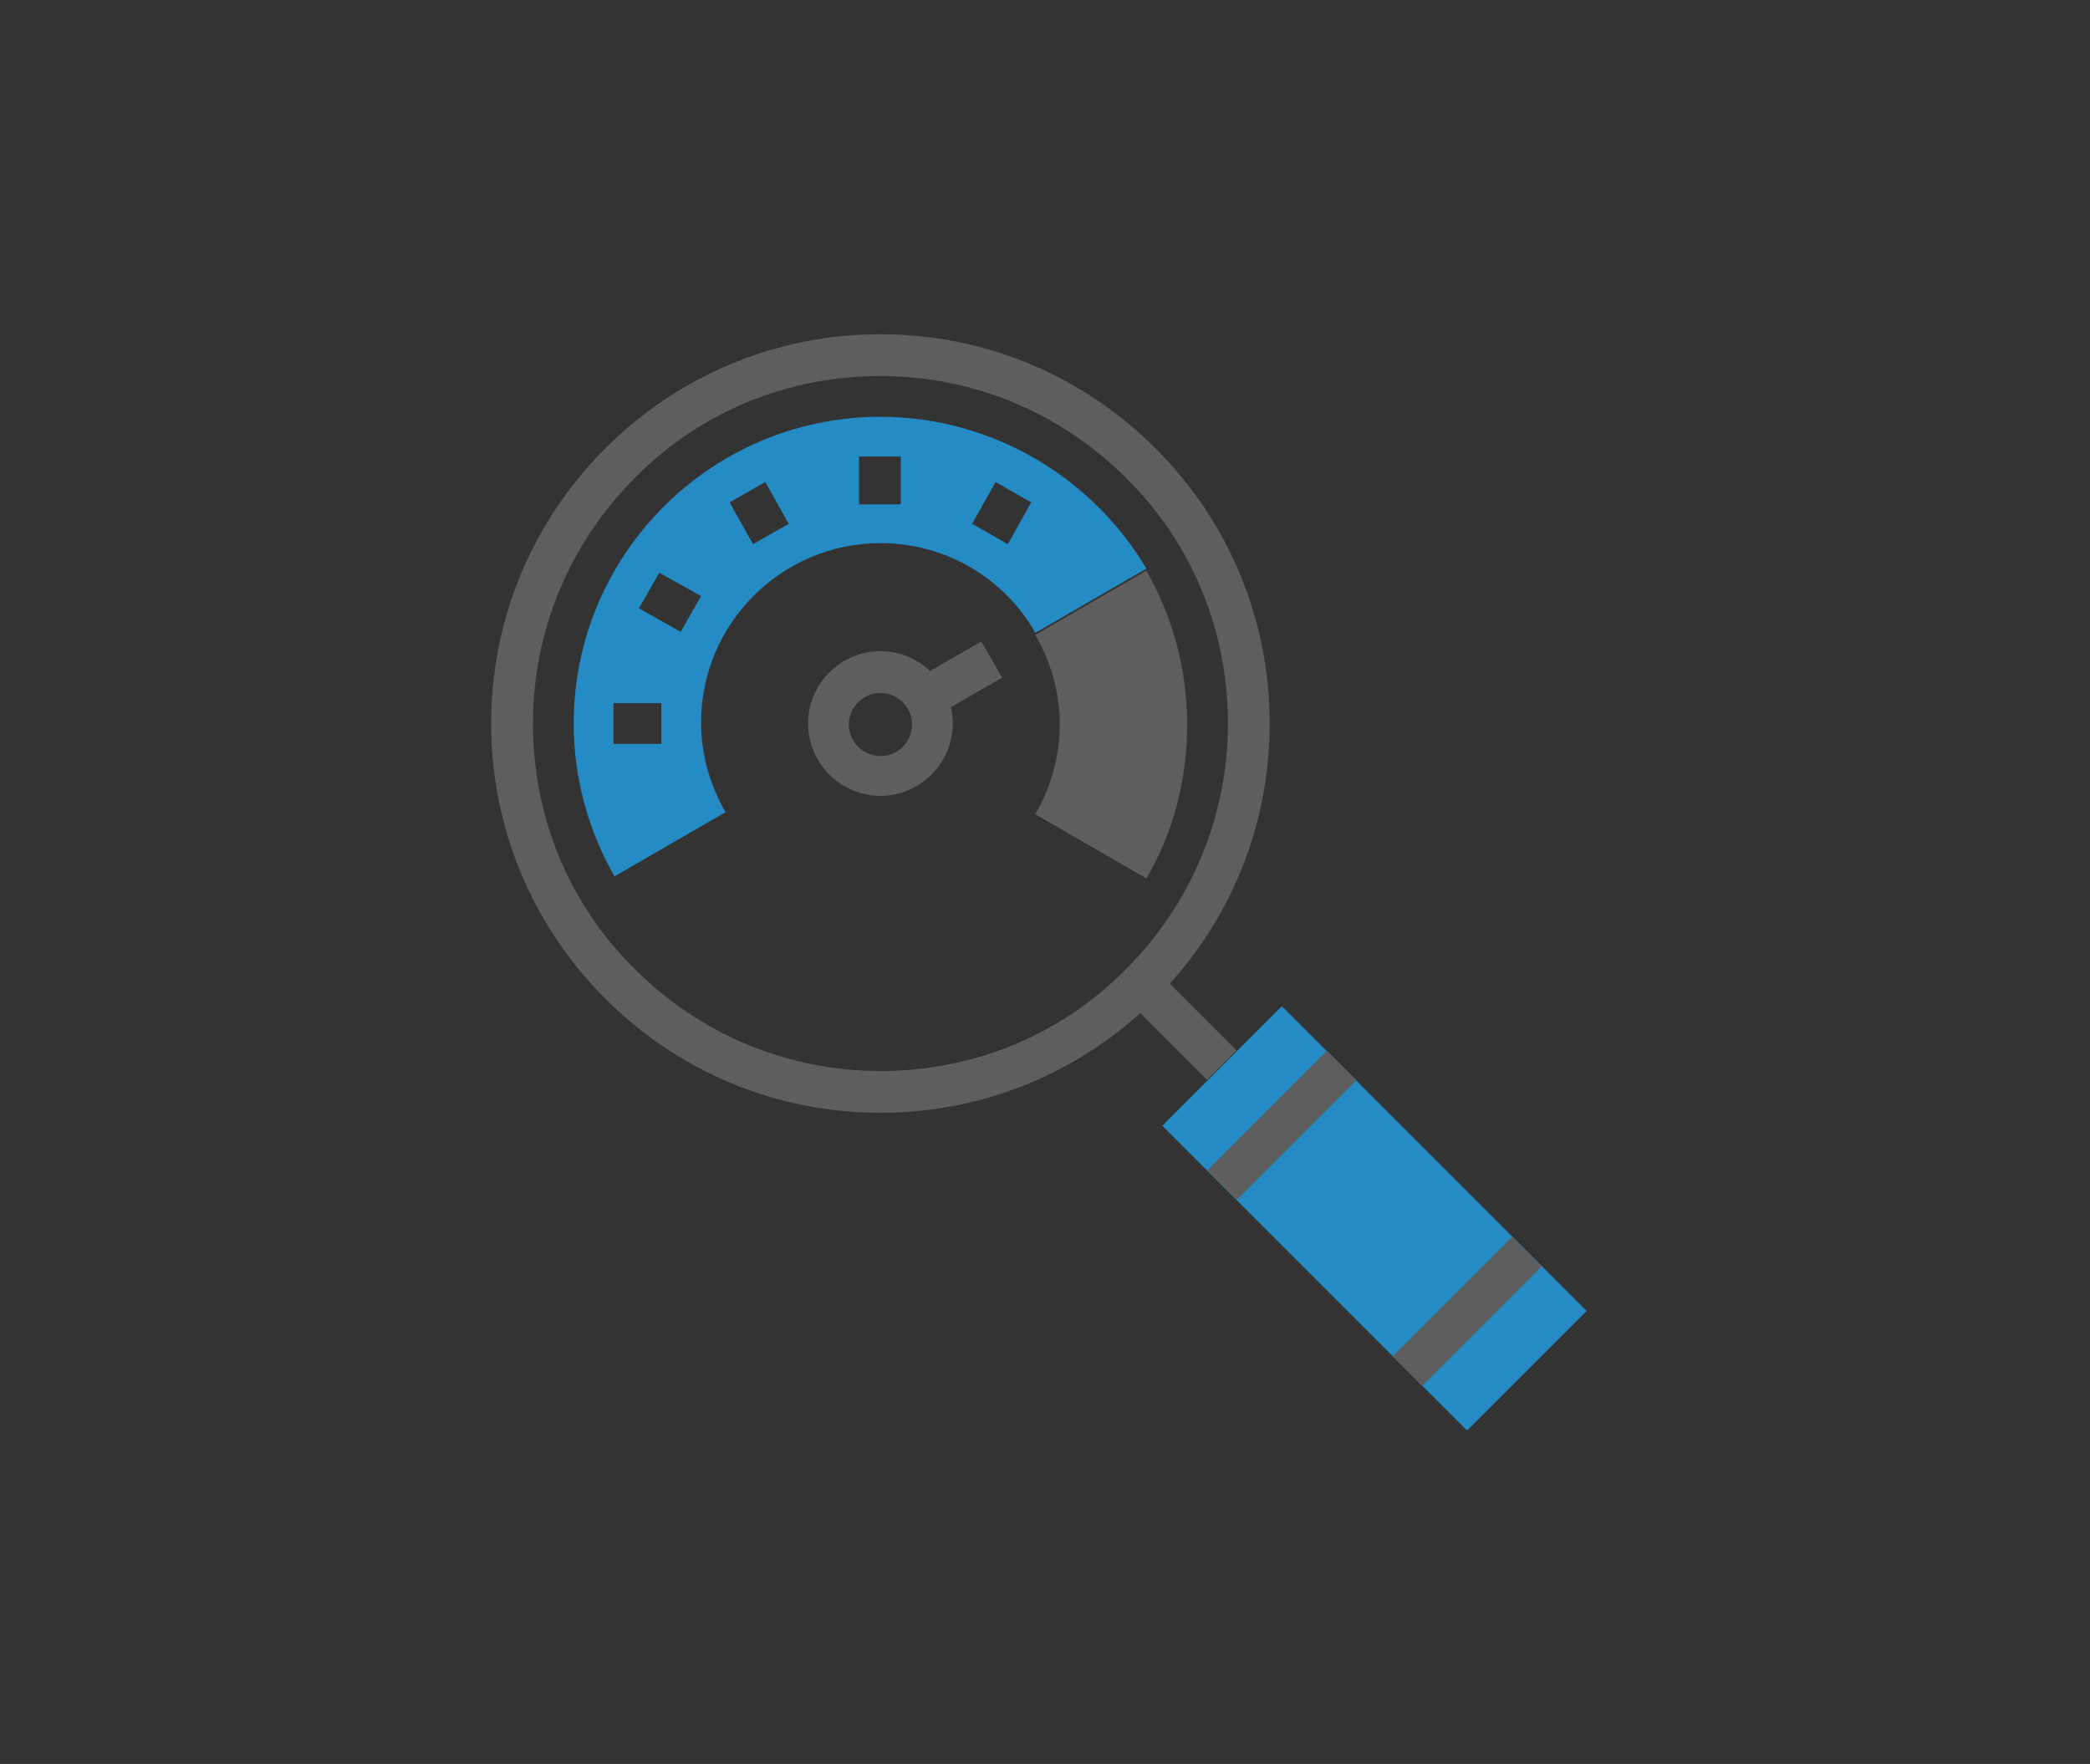 <?xml version="1.0" encoding="utf-8"?>
<!-- Generator: Adobe Illustrator 23.0.4, SVG Export Plug-In . SVG Version: 6.00 Build 0)  -->
<svg version="1.1" id="Layer_1" xmlns="http://www.w3.org/2000/svg" xmlns:xlink="http://www.w3.org/1999/xlink" x="0px" y="0px"
	 viewBox="0 0 205.1 173.1" style="enable-background:new 0 0 205.1 173.1;" xml:space="preserve">
<rect x="0" y="0" width="205.1" height="173.1" fill="#333333" stroke="none"/>
<style type="text/css">
	.st0{fill:none;}
	.st1{fill:#EFCC4F;}
	.st2{fill:#FDFDFD;}
	.st3{fill:#248BC5;}
	.st4{fill:#5E5E5E;}
	.st5{fill:#FFFFFF;}
</style>
<rect x="0.5" class="st0" width="205.1" height="173.1"/>
<g>
	<g>
		<rect x="-106.4" y="291.9" class="st1" width="11" height="4"/>
		<rect x="-106.4" y="298.5" class="st1" width="11" height="4"/>
		<polygon class="st1" points="-106.4,289.2 -95.4,289.2 -95.4,285.3 -145,285.3 -145,289.2 -111,289.2 		"/>
		<rect x="-106.4" y="311.8" class="st1" width="11" height="4"/>
		<rect x="-106.4" y="305.2" class="st1" width="11" height="4"/>
		<rect x="-145" y="291.9" class="st1" width="34" height="4"/>
		<rect x="-145" y="311.8" class="st1" width="34" height="4"/>
		<path class="st1" d="M-167.1,268v61.7h92.8V268H-167.1z M-149.6,273.5h20.1v2.7h-20.1V273.5z M-149.6,278h43v2.7h-43V278z
			 M-90.8,323.1H-111v-2.7h20.2V323.1z M-90.8,289.2v2.7v4v2.7v4v2.7v4v2.7v6.6h-15.6h-4.6h-38.6V312v-2.7v-4v-2.7v-4v-2.7v-4v-2.7
			v-6.6h58.8V289.2z"/>
		<rect x="-145" y="305.2" class="st1" width="34" height="4"/>
		<rect x="-145" y="298.5" class="st1" width="34" height="4"/>
	</g>
	<g>
		<path class="st2" d="M-63.1,332.1h-115.2v-69.2c0-1.6,0.6-3.1,1.8-4.2c1.1-1.1,2.6-1.8,4.2-1.8h103.2c1.6,0,3.1,0.6,4.2,1.8
			c1.1,1.1,1.8,2.6,1.8,4.2L-63.1,332.1L-63.1,332.1z M-173.7,327.5h106v-64.6c0-0.4-0.2-0.7-0.4-1s-0.6-0.4-1-0.4h-103.2
			c-0.4,0-0.7,0.1-1,0.4s-0.4,0.6-0.4,1L-173.7,327.5L-173.7,327.5z"/>
		<path class="st2" d="M-59.1,341.9h-123.2c-1.9,0-3.7-0.8-5.1-2.1c-1.4-1.4-2.1-3.2-2.1-5.1v-7.2h137.6v7.2c0,1.9-0.8,3.7-2.1,5.1
			C-55.4,341.2-57.2,341.9-59.1,341.9z M-184.9,332.1v2.6c0,0.7,0.3,1.4,0.8,1.9s1.2,0.8,1.9,0.8H-59c0.7,0,1.4-0.3,1.9-0.8
			s0.8-1.1,0.8-1.9v-2.6H-184.9L-184.9,332.1z"/>
	</g>
</g>
<g>
	<g>
		<rect x="-106.9" y="186.9" class="st2" width="11" height="3.9"/>
		<rect x="-106.9" y="193.5" class="st2" width="11" height="3.9"/>
		<polygon class="st2" points="-106.9,184.2 -95.9,184.2 -95.9,180.2 -145.5,180.2 -145.5,184.2 -111.5,184.2 		"/>
		<rect x="-106.9" y="206.8" class="st2" width="11" height="3.9"/>
		<rect x="-106.9" y="200.1" class="st2" width="11" height="3.9"/>
		<rect x="-145.5" y="186.9" class="st2" width="34" height="3.9"/>
		<rect x="-145.5" y="206.8" class="st2" width="34" height="3.9"/>
		<path class="st2" d="M-167.6,163v61.7h92.8V163H-167.6z M-150.1,168.4h20.1v2.7h-20.1V168.4z M-150.1,172.9h43v2.7h-43V172.9z
			 M-91.3,218h-20.2v-2.7h20.2V218z M-91.3,184.2v2.7v3.9v2.7v3.9v2.7v3.9v2.7v6.6h-15.6h-4.6h-38.6v-6.6V204v-3.9v-2.7v-3.9v-2.7
			v-3.9v-2.7v-6.6h58.8C-91.3,177.5-91.3,184.2-91.3,184.2z"/>
		<rect x="-145.5" y="200.1" class="st2" width="34" height="3.9"/>
		<rect x="-145.5" y="193.5" class="st2" width="34" height="3.9"/>
	</g>
	<g>
		<path class="st2" d="M-63.6,227h-115.2v-69.2c0-1.6,0.6-3.1,1.8-4.2c1.1-1.1,2.6-1.8,4.2-1.8h103.2c1.6,0,3.1,0.6,4.2,1.8
			c1.1,1.1,1.8,2.6,1.8,4.2L-63.6,227L-63.6,227z M-174.2,222.4h106v-64.6c0-0.4-0.2-0.7-0.4-1s-0.6-0.4-1-0.4h-103.2
			c-0.4,0-0.7,0.1-1,0.4c-0.3,0.3-0.4,0.6-0.4,1L-174.2,222.4L-174.2,222.4z"/>
		<path class="st2" d="M-59.6,236.9h-123.2c-1.9,0-3.7-0.8-5.1-2.1c-1.4-1.4-2.1-3.2-2.1-5.1v-7.2h137.6v7.2c0,1.9-0.8,3.7-2.1,5.1
			C-55.9,236.1-57.7,236.9-59.6,236.9z M-185.4,227v2.6c0,0.7,0.3,1.4,0.8,1.9s1.2,0.8,1.9,0.8h123.2c0.7,0,1.4-0.3,1.9-0.8
			s0.8-1.1,0.8-1.9V227H-185.4L-185.4,227z"/>
	</g>
</g>
<g>
	<polygon class="st2" points="260.5,447.6 223.6,447.6 223.6,435.3 228.2,435.3 228.2,443 255.9,443 255.9,435.3 260.5,435.3 	"/>
	<rect x="216.7" y="443" class="st2" width="50.8" height="4.6"/>
	<path class="st2" d="M299.3,418.2H184.8v-72.9c0-1.6,0.6-3.2,1.8-4.4c1.2-1.2,2.7-1.8,4.4-1.8h20.4v4.6H191c-0.3,0-0.7,0.1-1.1,0.5
		c-0.3,0.3-0.5,0.7-0.5,1.1v68.3h105.4v-68.3c0-0.4-0.2-0.8-0.5-1.1c-0.3-0.3-0.7-0.5-1.1-0.5h-20.4v-4.6h20.4
		c1.6,0,3.2,0.6,4.4,1.8c1.2,1.2,1.8,2.7,1.8,4.4L299.3,418.2L299.3,418.2z"/>
	<path class="st2" d="M293.2,431.2H191c-1.7,0-3.2-0.6-4.4-1.8c-1.2-1.1-1.8-2.7-1.8-4.4v-11.3h114.5V425c0,1.6-0.6,3.2-1.8,4.4
		C296.4,430.5,294.8,431.2,293.2,431.2z M189.4,418.2v6.8c0,0.4,0.2,0.8,0.5,1.1c0.4,0.4,0.9,0.5,1.1,0.5h102.2
		c0.2,0,0.7-0.1,1.1-0.5c0.3-0.3,0.5-0.7,0.5-1.1v-6.8H189.4z"/>
	<rect x="272.8" y="350.6" class="st2" width="15.1" height="56.2"/>
	<rect x="196.3" y="350.6" class="st2" width="15.1" height="56.2"/>
	<polygon class="st2" points="275,406.8 270.5,406.8 270.5,342.4 258.2,330.1 213.7,330.1 213.7,406.8 209.1,406.8 209.1,325.5 
		260.1,325.5 275,340.5 	"/>
	<polygon class="st2" points="272.8,343.8 256.8,343.8 256.8,327.8 261.4,327.8 261.4,339.2 272.8,339.2 	"/>
	<g>
		<g>
			<rect x="238.8" y="385.2" class="st2" width="23.8" height="4.6"/>
			<rect x="238.8" y="392.6" class="st2" width="23.8" height="4.6"/>
		</g>
		<polygon class="st2" points="226.1,397.1 219.8,390.8 223.2,387.3 226.1,390.3 231.7,384.6 235.2,388.1 		"/>
	</g>
	<g>
		<g>
			<rect x="238.8" y="368.7" class="st2" width="23.8" height="4.6"/>
			<rect x="238.8" y="376.1" class="st2" width="23.8" height="4.6"/>
		</g>
		<polygon class="st2" points="226.1,380.6 219.8,374.3 223.2,370.9 226.1,373.8 231.7,368.1 235.2,371.6 		"/>
	</g>
	<g>
		<g>
			<rect x="238.8" y="352.2" class="st2" width="23.8" height="4.6"/>
			<rect x="238.8" y="359.6" class="st2" width="23.8" height="4.6"/>
		</g>
		<polygon class="st2" points="226.1,364.1 219.8,357.8 223.2,354.4 226.1,357.3 231.7,351.7 235.2,355.1 		"/>
	</g>
</g>
<g>
	<g>
		<path class="st2" d="M461.1,344.1c-2.3,0-4.5-0.9-6.2-2.5c-1.6-1.6-2.5-3.8-2.5-6.2v-21.1c0-2.3,0.9-4.5,2.5-6.2
			c1.6-1.6,3.8-2.5,6.2-2.5c2.3,0,4.5,0.9,6.2,2.5c1.6,1.6,2.5,3.8,2.5,6.2v6h-4.6v-6c0-1.1-0.4-2.1-1.2-2.9s-1.8-1.2-2.9-1.2
			s-2.1,0.4-2.9,1.2s-1.2,1.8-1.2,2.9v21.1c0,1.1,0.4,2.1,1.2,2.9s1.8,1.2,2.9,1.2s2.1-0.4,2.9-1.2s1.2-1.8,1.2-2.9v-6h4.6v6
			c0,2.3-0.9,4.5-2.5,6.2C465.7,343.2,463.5,344.1,461.1,344.1z"/>
		<path class="st2" d="M467.6,331.8c-3.8,0-6.9-3.1-6.9-6.9s3.1-6.9,6.9-6.9s6.9,3.1,6.9,6.9S471.4,331.8,467.6,331.8z M467.6,322.6
			c-1.3,0-2.3,1-2.3,2.3s1,2.3,2.3,2.3s2.3-1,2.3-2.3S468.8,322.6,467.6,322.6z"/>
		<path class="st2" d="M402.5,344.1c-2.3,0-4.5-0.9-6.2-2.5c-1.6-1.6-2.5-3.8-2.5-6.2v-6h4.6v6c0,1.1,0.4,2.1,1.2,2.9
			s1.8,1.2,2.9,1.2s2.1-0.4,2.9-1.2s1.2-1.8,1.2-2.9v-21.1c0-1.1-0.4-2.1-1.2-2.9s-1.8-1.2-2.9-1.2s-2.1,0.4-2.9,1.2
			s-1.2,1.8-1.2,2.9v6h-4.6v-6c0-2.3,0.9-4.5,2.5-6.2c1.6-1.6,3.8-2.5,6.2-2.5c2.3,0,4.5,0.9,6.2,2.5c1.6,1.6,2.5,3.8,2.5,6.2v21.1
			c0,2.3-0.9,4.5-2.5,6.2C407,343.2,404.8,344.1,402.5,344.1z"/>
		<path class="st2" d="M396,331.8c-3.8,0-6.9-3.1-6.9-6.9s3.1-6.9,6.9-6.9s6.9,3.1,6.9,6.9S399.8,331.8,396,331.8z M396,322.6
			c-1.3,0-2.3,1-2.3,2.3s1,2.3,2.3,2.3s2.3-1,2.3-2.3S397.3,322.6,396,322.6z"/>
		<path class="st2" d="M441,371.2h-11.5c-3.8,0-6.9-3.1-6.9-6.9s3.1-6.9,6.9-6.9H441V371.2z M429.5,362c-1.3,0-2.3,1-2.3,2.3
			s1,2.3,2.3,2.3h6.9V362H429.5L429.5,362z"/>
		<path class="st2" d="M438.7,366.6V362c14.7,0,26.6-11.9,26.6-26.6h4.6C469.9,352.6,455.9,366.6,438.7,366.6z"/>
	</g>
	<g>
		<path class="st2" d="M430.3,330.4h-14.6l4.5-4.7c1.2-1.2,2.1-2.3,2.8-3.1c0.7-0.9,1.2-1.6,1.5-2.2s0.5-1.1,0.6-1.4
			s0.1-0.7,0.1-0.9c0-0.3,0-0.5-0.1-0.8s-0.2-0.5-0.4-0.7c-0.2-0.2-0.4-0.4-0.6-0.5s-0.5-0.2-0.9-0.2c-0.6,0-1.1,0.2-1.5,0.6
			s-0.5,0.9-0.5,1.6c0,0.2,0,0.4,0.1,0.8h-5.1c0-1.1,0.2-2,0.5-2.9s0.8-1.6,1.5-2.2s1.4-1.1,2.2-1.4c0.9-0.3,1.8-0.5,2.8-0.5
			s1.9,0.2,2.8,0.5s1.6,0.8,2.2,1.3s1.1,1.3,1.5,2c0.4,0.8,0.5,1.6,0.5,2.6s-0.2,1.9-0.6,2.8s-1.1,1.7-2,2.6l-3,2.8h5.9L430.3,330.4
			L430.3,330.4z"/>
		<path class="st2" d="M445.2,323.1h2.2v3.6h-2.2v3.7h-4.4v-3.7h-8.7v-3l6.9-11.4h6.2V323.1L445.2,323.1z M440.9,323.1V316l-4.1,7.1
			H440.9z"/>
	</g>
	<g>
		<polygon class="st2" points="439.7,300 439.7,289 450.7,289 		"/>
		<path class="st2" d="M432.8,243.1V289h68.8v-45.9H432.8L432.8,243.1z M446.1,254.6h16v4.6h-16V254.6z M478.7,277.5h-32.6v-4.6
			h32.6V277.5z M488.3,268.3h-42.2v-4.6h42.2V268.3z"/>
	</g>
	<path class="st2" d="M432.8,265.7c-0.3,0-0.7,0-1,0c-10.7,0-20.7,4.1-28.2,11.7l3.2,3.2c6.7-6.7,15.5-10.3,25-10.3c0.3,0,0.7,0,1,0
		V265.7z"/>
	<g>
		<path class="st2" d="M432.8,257.5c-0.3,0-0.7,0-1,0c-12.9,0-25,5-34,14.1c-9.1,9.1-14.1,21.2-14.1,34v21.5h7.8v-4.6h-3.2v-17
			c0-11.6,4.5-22.6,12.8-30.8s19.2-12.8,30.8-12.8c0.3,0,0.7,0,1,0L432.8,257.5L432.8,257.5z"/>
		<path class="st2" d="M472.1,289c2.1,5.2,3.3,10.8,3.3,16.6v17h-3.2v4.6h7.8v-21.5c0-5.8-1-11.4-2.9-16.6L472.1,289L472.1,289z"/>
	</g>
</g>
<g>
	<g>
		<polygon class="st3" points="336.4,114 325.5,118.3 321.4,107.3 317.9,107.2 303.5,137.4 319,131.9 324.5,147.4 339.1,116.8 		"/>
		<polygon class="st3" points="367.6,107.3 363.5,118.3 352.7,114 349.9,116.8 364.5,147.4 370,131.9 385.5,137.4 371.1,107.2 		"/>
	</g>
	<path class="st3" d="M344.5,48.4c-15.2,0-27.6,12.4-27.6,27.6c0,15.2,12.4,27.6,27.6,27.6c15.2,0,27.6-12.4,27.6-27.6
		C372.1,60.8,359.8,48.4,344.5,48.4z M353.3,89.6l-8.8-4.6l-8.8,4.6l1.7-9.8l-7.1-7l9.9-1.4l4.4-8.9l4.4,8.9l9.9,1.4l-7.1,7
		L353.3,89.6z"/>
	<path class="st4" d="M344.5,125.5l-8.7-8.9l-11.6,4.6l-4.4-11.7l-12.5-0.5l0.8-12.5L297,91l5.8-11.1l-8-9.6l9.8-7.8l-3.4-12
		l12.1-3.1l1.8-12.3l12.3,2.1l6.7-10.5l10.4,6.9l10.4-6.9l6.7,10.5l12.3-2.1l1.8,12.3l12.1,3.1l-3.4,12l9.8,7.8l-8,9.6l5.8,11.1
		l-11.2,5.6l0.8,12.5l-12.5,0.5l-4.3,11.7l-11.6-4.6L344.5,125.5z M336.9,111.3l7.6,7.8l7.6-7.8l10.1,4l3.8-10.2l10.9-0.5l-0.7-10.8
		l9.7-4.8l-5-9.6l6.9-8.4l-8.5-6.8l2.9-10.5l-10.5-2.7l-1.6-10.8l-10.7,1.8l-5.8-9.2l-9,6l-9.1-6l-5.8,9.2l-10.7-1.8l-1.6,10.8
		l-10.5,2.7l2.9,10.5l-8.5,6.8l6.9,8.4l-5,9.6l9.7,4.8l-0.7,10.8l10.9,0.5l3.8,10.2L336.9,111.3z"/>
</g>
<g>
	<path class="st3" d="M306.1-111c0,4.9-4,8.8-8.8,8.8c-4.9,0-8.8-4-8.8-8.8c0-4.9,4-8.8,8.8-8.8C302.2-119.8,306.1-115.9,306.1-111z
		"/>
	<g>
		<path class="st3" d="M297.3-99.9c-6.1,0-11-4.9-11-11c0-6.1,4.9-11,11-11c6.1,0,11,4.9,11,11C308.3-104.9,303.4-99.9,297.3-99.9z
			 M297.3-117.6c-3.7,0-6.7,3-6.7,6.7c0,3.7,3,6.7,6.7,6.7c3.7,0,6.7-3,6.7-6.7C304-114.6,301-117.6,297.3-117.6z"/>
		<path class="st3" d="M297.3-73.4c-6.1,0-11-4.9-11-11c0-6.1,4.9-11,11-11c6.1,0,11,4.9,11,11C308.3-78.4,303.4-73.4,297.3-73.4z
			 M297.3-91.1c-3.7,0-6.7,3-6.7,6.7c0,3.7,3,6.7,6.7,6.7c3.7,0,6.7-3,6.7-6.7C304-88.1,301-91.1,297.3-91.1z"/>
		<path class="st3" d="M297.3-46.9c-6.1,0-11-4.9-11-11c0-6.1,4.9-11,11-11c6.1,0,11,4.9,11,11C308.3-51.8,303.4-46.9,297.3-46.9z
			 M297.3-64.6c-3.7,0-6.7,3-6.7,6.7c0,3.7,3,6.7,6.7,6.7c3.7,0,6.7-3,6.7-6.7C304-61.6,301-64.6,297.3-64.6z"/>
	</g>
	<path class="st4" d="M320.5-40.2h-46.4v-88.4h46.4V-40.2z M278.4-44.6h37.7v-79.7h-37.7V-44.6z"/>
	<path class="st4" d="M312.3-124.3h-29.9v-12h29.9V-124.3z M286.7-128.6h21.2v-3.3h-21.2V-128.6z"/>
	<path class="st4" d="M312.3-10.3h-29.9v-12h29.9V-10.3z M286.7-14.6h21.2V-18h-21.2V-14.6z"/>
	<rect x="295.1" y="-42.4" class="st4" width="4.3" height="22.3"/>
	<g>
		<path class="st4" d="M316.1-94.9V-122h17.9L316.1-94.9z M320.5-117.6v8.3l5.5-8.3H320.5z"/>
		<path class="st4" d="M316.1-68.4v-27.1h17.9L316.1-68.4z M320.5-91.1v8.3l5.5-8.3H320.5z"/>
		<path class="st4" d="M316.1-41.9V-69h17.9L316.1-41.9z M320.5-64.6v8.3l5.5-8.3H320.5z"/>
		<path class="st4" d="M278.4-94.9L260.5-122h17.9V-94.9z M268.6-117.6l5.5,8.3v-8.3H268.6z"/>
		<path class="st4" d="M278.4-68.4l-17.9-27.1h17.9V-68.4z M268.6-91.1l5.5,8.3v-8.3H268.6z"/>
		<path class="st4" d="M278.4-41.9L260.5-69h17.9V-41.9z M268.6-64.6l5.5,8.3v-8.3H268.6z"/>
	</g>
</g>
<g>
	<path class="st4" d="M-91.3,146.4l-0.7-0.2c-28-9.7-46.9-36.2-46.9-65.9V52.1h2.2c11.8,0,21.5-9.6,21.5-21.5v-2.2h47.9v2.2
		c0,11.8,9.6,21.5,21.4,21.5h2.2v28.2c0,29.7-18.8,56.1-46.8,65.9L-91.3,146.4z M-134.5,56.4v24c0,27.6,17.3,52.2,43.2,61.5
		c25.9-9.3,43.2-33.9,43.2-61.5v-24c-12.5-1.1-22.5-11-23.5-23.5H-111C-112,45.3-122,55.3-134.5,56.4z"/>
	<path class="st3" d="M-76.4,38.5h-29.8c-2.9,11.1-11.6,19.8-22.6,22.6v19.2c0,24.5,15,46.4,37.5,55.4c22.6-9,37.5-30.9,37.5-55.4
		V61.2C-64.8,58.3-73.6,49.6-76.4,38.5z M-91.3,102.8c-10.1,0-18.3-8.2-18.3-18.3c0-10.1,8.2-18.3,18.3-18.3
		c10.1,0,18.3,8.2,18.3,18.3C-73,94.6-81.2,102.8-91.3,102.8z"/>
	<polygon class="st3" points="-93.7,93.7 -102.7,84.8 -99.6,81.7 -93.7,87.5 -83,76.9 -79.9,79.9 	"/>
	<path class="st4" d="M-91.3,105c-11.3,0-20.5-9.2-20.5-20.5c0-11.3,9.2-20.5,20.5-20.5c11.3,0,20.5,9.2,20.5,20.5
		C-70.8,95.8-80,105-91.3,105z M-91.3,68.4c-8.9,0-16.1,7.2-16.1,16.1c0,8.9,7.2,16.1,16.1,16.1s16.1-7.2,16.1-16.1
		C-75.2,75.6-82.4,68.4-91.3,68.4z"/>
</g>
<g>
	<g>
		<rect x="210.4" y="234.4" class="st4" width="5.9" height="4.1"/>
		
			<rect x="212.1" y="247.7" transform="matrix(0.966 -0.259 0.259 0.966 -57.292 64.141)" class="st4" width="5.9" height="4.1"/>
		
			<rect x="217.3" y="260.2" transform="matrix(0.866 -0.5 0.5 0.866 -101.585 145.23)" class="st4" width="5.9" height="4.1"/>
		
			<rect x="225.5" y="270.8" transform="matrix(0.707 -0.707 0.707 0.707 -126.034 241.434)" class="st4" width="5.9" height="4.1"/>
		
			<rect x="236.1" y="279" transform="matrix(0.5 -0.866 0.866 0.5 -123.837 347.589)" class="st4" width="5.9" height="4.1"/>
		
			<rect x="248.5" y="284.1" transform="matrix(0.259 -0.966 0.966 0.259 -89.996 455.073)" class="st4" width="5.9" height="4.1"/>
		<rect x="262.8" y="285" class="st4" width="4.1" height="5.9"/>
		
			<rect x="276.1" y="283.2" transform="matrix(0.966 -0.259 0.259 0.966 -64.618 81.781)" class="st4" width="4.1" height="5.9"/>
		
			<rect x="288.5" y="278.1" transform="matrix(0.866 -0.5 0.5 0.866 -101.624 183.042)" class="st4" width="4.1" height="5.9"/>
		
			<rect x="299.1" y="269.9" transform="matrix(0.707 -0.707 0.707 0.707 -104.726 292.803)" class="st4" width="4.1" height="5.9"/>
		<rect x="307.3" y="259.2" transform="matrix(0.5 -0.866 0.866 0.5 -72.389 399.014)" class="st4" width="4.1" height="5.9"/>
		
			<rect x="312.5" y="246.8" transform="matrix(0.259 -0.966 0.966 0.259 -8.165 488.935)" class="st4" width="4.1" height="5.9"/>
		<rect x="313.3" y="234.4" class="st4" width="5.9" height="4.1"/>
		
			<rect x="311.5" y="221.1" transform="matrix(0.966 -0.259 0.259 0.966 -47.04 89.001)" class="st4" width="5.9" height="4.1"/>
		
			<rect x="306.4" y="208.7" transform="matrix(0.866 -0.5 0.5 0.866 -63.931 182.959)" class="st4" width="5.9" height="4.1"/>
		
			<rect x="298.2" y="198" transform="matrix(0.707 -0.707 0.707 0.707 -53.271 271.573)" class="st4" width="5.9" height="4.1"/>
		
			<rect x="287.6" y="189.9" transform="matrix(0.5 -0.866 0.866 0.5 -20.957 347.525)" class="st4" width="5.9" height="4.1"/>
		
			<rect x="275.2" y="184.7" transform="matrix(0.259 -0.966 0.966 0.259 25.718 407.065)" class="st4" width="5.9" height="4.1"/>
		<rect x="262.8" y="182.1" class="st4" width="4.1" height="5.9"/>
		
			<rect x="249.4" y="183.8" transform="matrix(0.966 -0.259 0.259 0.966 -39.784 71.484)" class="st4" width="4.1" height="5.9"/>
		<rect x="237" y="189" transform="matrix(0.866 -0.5 0.5 0.866 -63.936 145.309)" class="st4" width="4.1" height="5.9"/>
		
			<rect x="226.4" y="197.1" transform="matrix(0.707 -0.707 0.707 0.707 -74.577 220.216)" class="st4" width="4.1" height="5.9"/>
		
			<rect x="218.2" y="207.8" transform="matrix(0.5 -0.866 0.866 0.5 -72.377 296.156)" class="st4" width="4.1" height="5.9"/>
		
			<rect x="213.1" y="220.2" transform="matrix(0.259 -0.966 0.966 0.259 -56.114 373.185)" class="st4" width="4.1" height="5.9"/>
	</g>
	<g>
		<path class="st3" d="M284.4,236.5c0,10.8-8.8,19.6-19.6,19.6c-10.8,0-19.6-8.8-19.6-19.6c0-10.8,8.8-19.6,19.6-19.6
			C275.6,216.8,284.4,225.6,284.4,236.5z"/>
		<path class="st5" d="M264.8,243.4c-3.8,0-7-3.1-7-7c0-3.8,3.1-7,7-7c3.8,0,7,3.1,7,7C271.8,240.3,268.6,243.4,264.8,243.4z
			 M264.8,233.6c-1.6,0-2.9,1.3-2.9,2.9c0,1.6,1.3,2.9,2.9,2.9c1.6,0,2.9-1.3,2.9-2.9C267.7,234.9,266.4,233.6,264.8,233.6z"/>
		<path class="st4" d="M264.8,263c-18.1,0-35-9.8-44.1-25.5l-0.6-1l0.6-1c9.1-15.7,26-25.5,44.1-25.5c18.1,0,35,9.8,44.1,25.5l0.6,1
			l-0.6,1C299.8,253.2,282.9,263,264.8,263z M224.9,236.5c8.5,13.8,23.7,22.4,39.9,22.4c16.3,0,31.5-8.6,39.9-22.4
			c-8.5-13.8-23.7-22.4-39.9-22.4C248.5,214.1,233.3,222.6,224.9,236.5z"/>
		<path class="st5" d="M253.5,236.5h-4.1c0-4.1,1.6-7.9,4.5-10.8l2.9,2.9C254.7,230.6,253.5,233.5,253.5,236.5z"/>
	</g>
</g>
<g>
	<g>
		<path class="st4" d="M112.5,56l-10.9,6.3c1.5,2.6,2.4,5.6,2.4,8.8c0,3.2-0.9,6.2-2.4,8.8l10.9,6.3c2.6-4.4,4-9.6,4-15.1
			C116.5,65.5,115,60.4,112.5,56z"/>
		<g>
			<path class="st3" d="M86.4,40.9c-16.6,0-30.1,13.5-30.1,30.1c0,5.5,1.5,10.6,4,15l10.9-6.3c-1.5-2.6-2.4-5.6-2.4-8.8
				c0-9.7,7.9-17.6,17.6-17.6c6.5,0,12.2,3.5,15.2,8.8l10.9-6.3C107.3,47,97.5,40.9,86.4,40.9z M64.9,73h-4.7V69h4.7V73z M66.8,62
				l-4.1-2.3l2-3.5l4.1,2.3L66.8,62z M73.9,53.4l-2.3-4.1l3.5-2l2.3,4.1L73.9,53.4z M88.4,49.5h-4.1v-4.7h4.1V49.5z M98.9,53.4
				l-3.5-2l2.3-4.1l3.5,2L98.9,53.4z"/>
		</g>
		<g>
			<path class="st4" d="M86.4,78.1c-3.9,0-7.1-3.2-7.1-7.1c0-3.9,3.2-7.1,7.1-7.1c3.9,0,7.1,3.2,7.1,7.1
				C93.5,74.9,90.3,78.1,86.4,78.1z M86.4,68c-1.7,0-3.1,1.4-3.1,3.1s1.4,3.1,3.1,3.1c1.7,0,3.1-1.4,3.1-3.1S88.1,68,86.4,68z"/>
			
				<rect x="90.3" y="64.6" transform="matrix(0.866 -0.5 0.5 0.866 -20.696 55.904)" class="st4" width="7.5" height="4.1"/>
		</g>
	</g>
	<g>
		<path class="st4" d="M86.4,109.2c-10.2,0-19.8-4-27-11.2c-7.2-7.2-11.2-16.8-11.2-27c0-10.2,4-19.8,11.2-27
			c7.2-7.2,16.8-11.2,27-11.2s19.8,4,27,11.2c7.2,7.2,11.2,16.8,11.2,27c0,10.2-4,19.8-11.2,27C106.2,105.2,96.6,109.2,86.4,109.2z
			 M86.4,36.9c-9.1,0-17.7,3.5-24.1,10c-6.4,6.4-10,15-10,24.1c0,9.1,3.5,17.7,10,24.1c6.4,6.4,15,10,24.1,10
			c9.1,0,17.7-3.5,24.1-10c6.4-6.4,10-15,10-24.1c0-9.1-3.5-17.7-10-24.1C104.1,40.5,95.5,36.9,86.4,36.9z"/>
		
			<rect x="113.9" y="94.9" transform="matrix(0.707 -0.707 0.707 0.707 -37.154 111.419)" class="st4" width="4.1" height="11.3"/>
		
			<rect x="126.6" y="98.4" transform="matrix(0.707 -0.707 0.707 0.707 -45.011 130.411)" class="st3" width="16.6" height="42.3"/>
		
			<rect x="117.5" y="108.4" transform="matrix(0.707 -0.707 0.707 0.707 -41.233 121.281)" class="st4" width="16.6" height="4.1"/>
		
			<rect x="135.7" y="126.6" transform="matrix(0.707 -0.707 0.707 0.707 -48.788 139.546)" class="st4" width="16.6" height="4.1"/>
	</g>
</g>
</svg>

